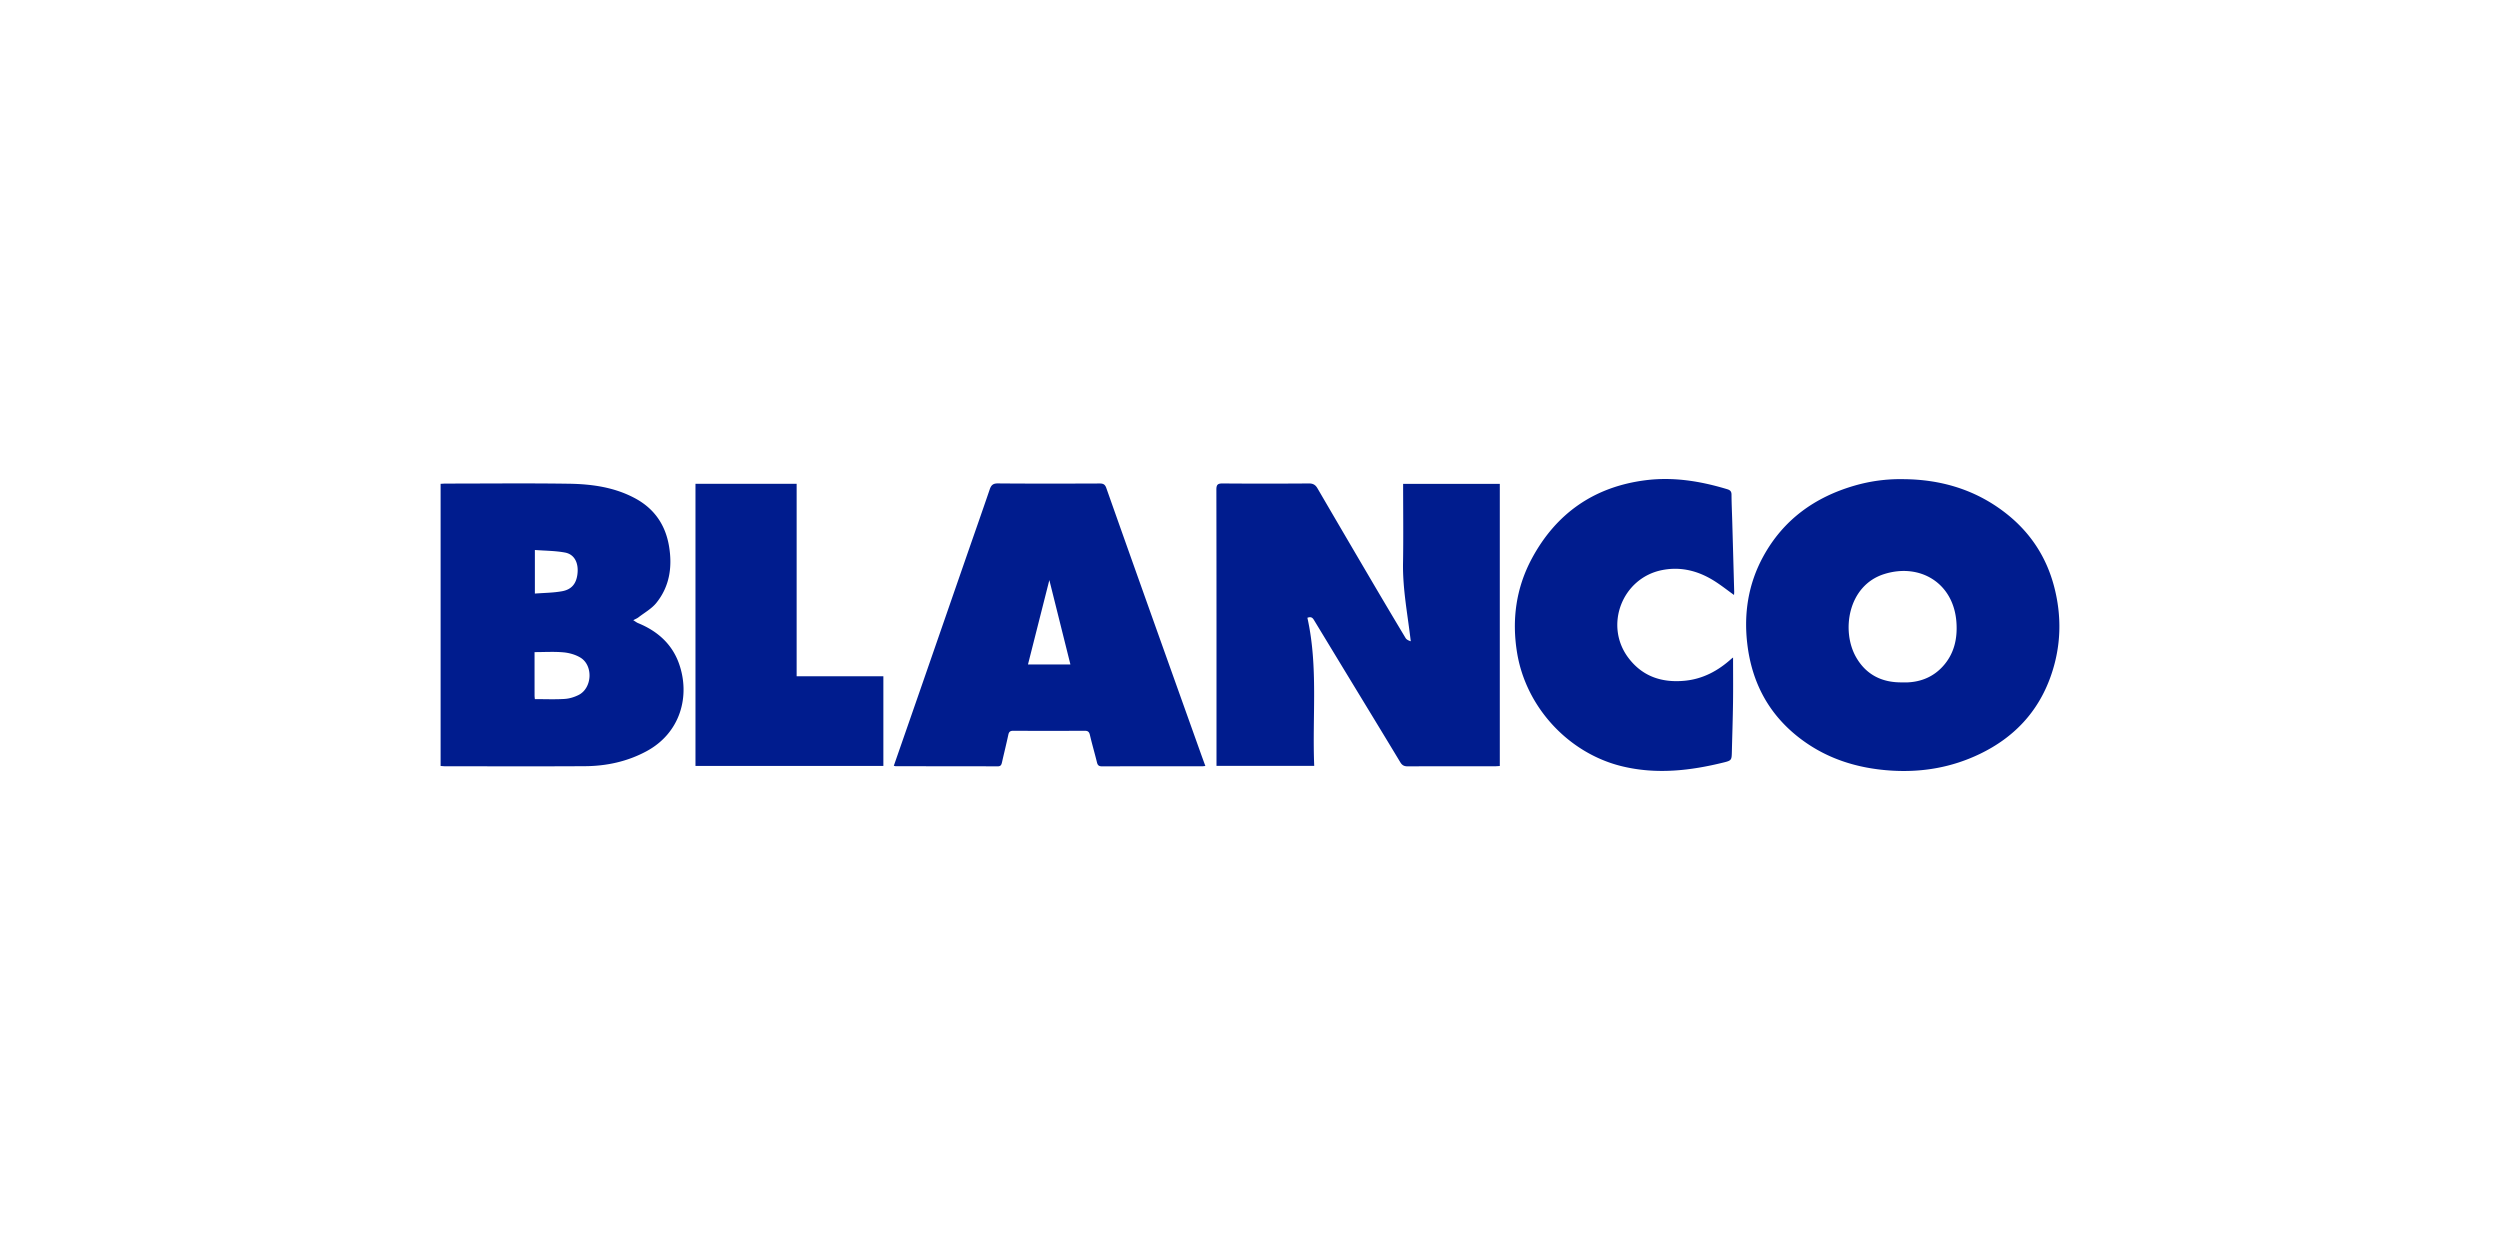 <svg xmlns="http://www.w3.org/2000/svg" viewBox="0 0 300 150"><g fill="#001C8E"><path d="M156.887 74.133c1.31 5.873.572 11.816.82 17.773H145.98v-.659c0-10.83.005-21.662-.015-32.493-.001-.615.183-.743.762-.739 3.447.027 6.895.025 10.342 0 .5-.003.784.168 1.025.58 2.142 3.677 4.293 7.35 6.45 11.018a894.25 894.25 0 004.125 6.949c.113.188.346.303.623.39-.366-3.167-.982-6.25-.928-9.409.053-3.147.011-6.295.011-9.479h11.602v33.857c-.215.012-.405.031-.596.031-3.486.002-6.973-.005-10.459.01-.421.002-.666-.125-.888-.493-2.248-3.727-4.515-7.442-6.776-11.162l-3.523-5.806c-.163-.268-.31-.57-.847-.368zM228.307 57.499c4.66.015 8.91 1.297 12.572 4.23 2.793 2.238 4.678 5.122 5.598 8.591.968 3.647.869 7.282-.394 10.845-1.517 4.28-4.41 7.334-8.486 9.3-3.353 1.619-6.91 2.235-10.594 2.009-4.118-.253-7.932-1.442-11.227-4.044-3.598-2.841-5.545-6.593-6.092-11.09-.45-3.7.102-7.257 1.9-10.55 2.416-4.427 6.2-7.139 10.986-8.522a19.658 19.658 0 015.737-.77zm.016 24.385c.215 0 .43.01.645-.001 1.633-.086 3.05-.697 4.151-1.896 1.379-1.5 1.796-3.345 1.652-5.327-.343-4.735-4.408-7.12-8.674-5.77-4.358 1.377-5.173 6.847-3.352 10 1.226 2.121 3.155 3.046 5.578 2.994zM52.873 91.918V58.06c.224-.011.43-.03.636-.03 4.916-.002 9.833-.054 14.748.018 2.742.04 5.452.408 7.936 1.739 2.34 1.253 3.675 3.217 4.098 5.803.402 2.449.063 4.783-1.53 6.758-.568.704-1.426 1.175-2.159 1.743-.143.111-.32.178-.61.334.268.165.411.28.573.347 2.314.946 4.075 2.488 4.92 4.875 1.36 3.844.196 8.293-3.907 10.503-2.309 1.243-4.798 1.778-7.39 1.793-5.582.033-11.164.01-16.746.01-.172 0-.344-.021-.569-.035zm11.309-8.025c1.24 0 2.411.05 3.574-.021.565-.035 1.157-.216 1.667-.47 1.644-.817 1.792-3.548.22-4.494-.593-.356-1.336-.564-2.03-.627-1.13-.1-2.275-.027-3.467-.027 0 1.738 0 3.473.002 5.208 0 .153.024.305.034.431zm.004-12.664c1.12-.088 2.198-.09 3.242-.277 1.167-.208 1.715-.901 1.861-2.032.174-1.343-.34-2.398-1.484-2.613-1.17-.22-2.382-.213-3.62-.308v5.23zM107.256 91.897c1.133-3.257 2.249-6.458 3.36-9.662 1.746-5.03 3.486-10.061 5.231-15.09.972-2.802 1.957-5.597 2.914-8.403.172-.504.38-.736.978-.732 4.073.034 8.147.024 12.22.009.436-.002.648.113.8.547 1.997 5.664 4.013 11.32 6.028 16.977 1.768 4.96 3.54 9.918 5.311 14.876.175.49.356.98.545 1.498-.166.016-.262.034-.359.034-4.015.002-8.03-.002-12.044.01-.36 0-.517-.117-.602-.465-.268-1.1-.59-2.186-.846-3.288-.088-.38-.234-.516-.622-.514-2.86.012-5.719.013-8.578 0-.365-.003-.516.121-.592.473-.238 1.107-.512 2.206-.761 3.311-.066.291-.141.485-.517.483-4.074-.014-8.147-.011-12.22-.014-.058 0-.115-.023-.246-.05zm21.193-12.162l-2.528-10.126-2.564 10.126h5.092zM207.968 78.909c0 1.82.019 3.617-.005 5.414-.026 1.975-.093 3.95-.14 5.925-.021.913-.043 1.015-.892 1.226-4.059 1.012-8.143 1.486-12.286.48-6.422-1.56-11.52-7.078-12.593-13.61-.652-3.973-.127-7.785 1.77-11.318 2.913-5.422 7.47-8.6 13.603-9.392 3.352-.433 6.622.097 9.835 1.069.335.101.518.247.521.637.008 1.075.058 2.15.089 3.225.08 2.815.157 5.63.234 8.445.004.113-.012.227-.021.387-.774-.557-1.488-1.12-2.249-1.61-1.943-1.253-4.055-1.831-6.365-1.38-4.812.942-7.01 6.648-4.048 10.553 1.704 2.247 4.062 3 6.795 2.724 2.16-.217 3.97-1.2 5.56-2.636.056-.051.121-.094.185-.138.012-.008.036-.001.007-.001zM83.457 58.054h12.14V81.15h10.407v10.766H83.457V58.054z"/></g></svg>